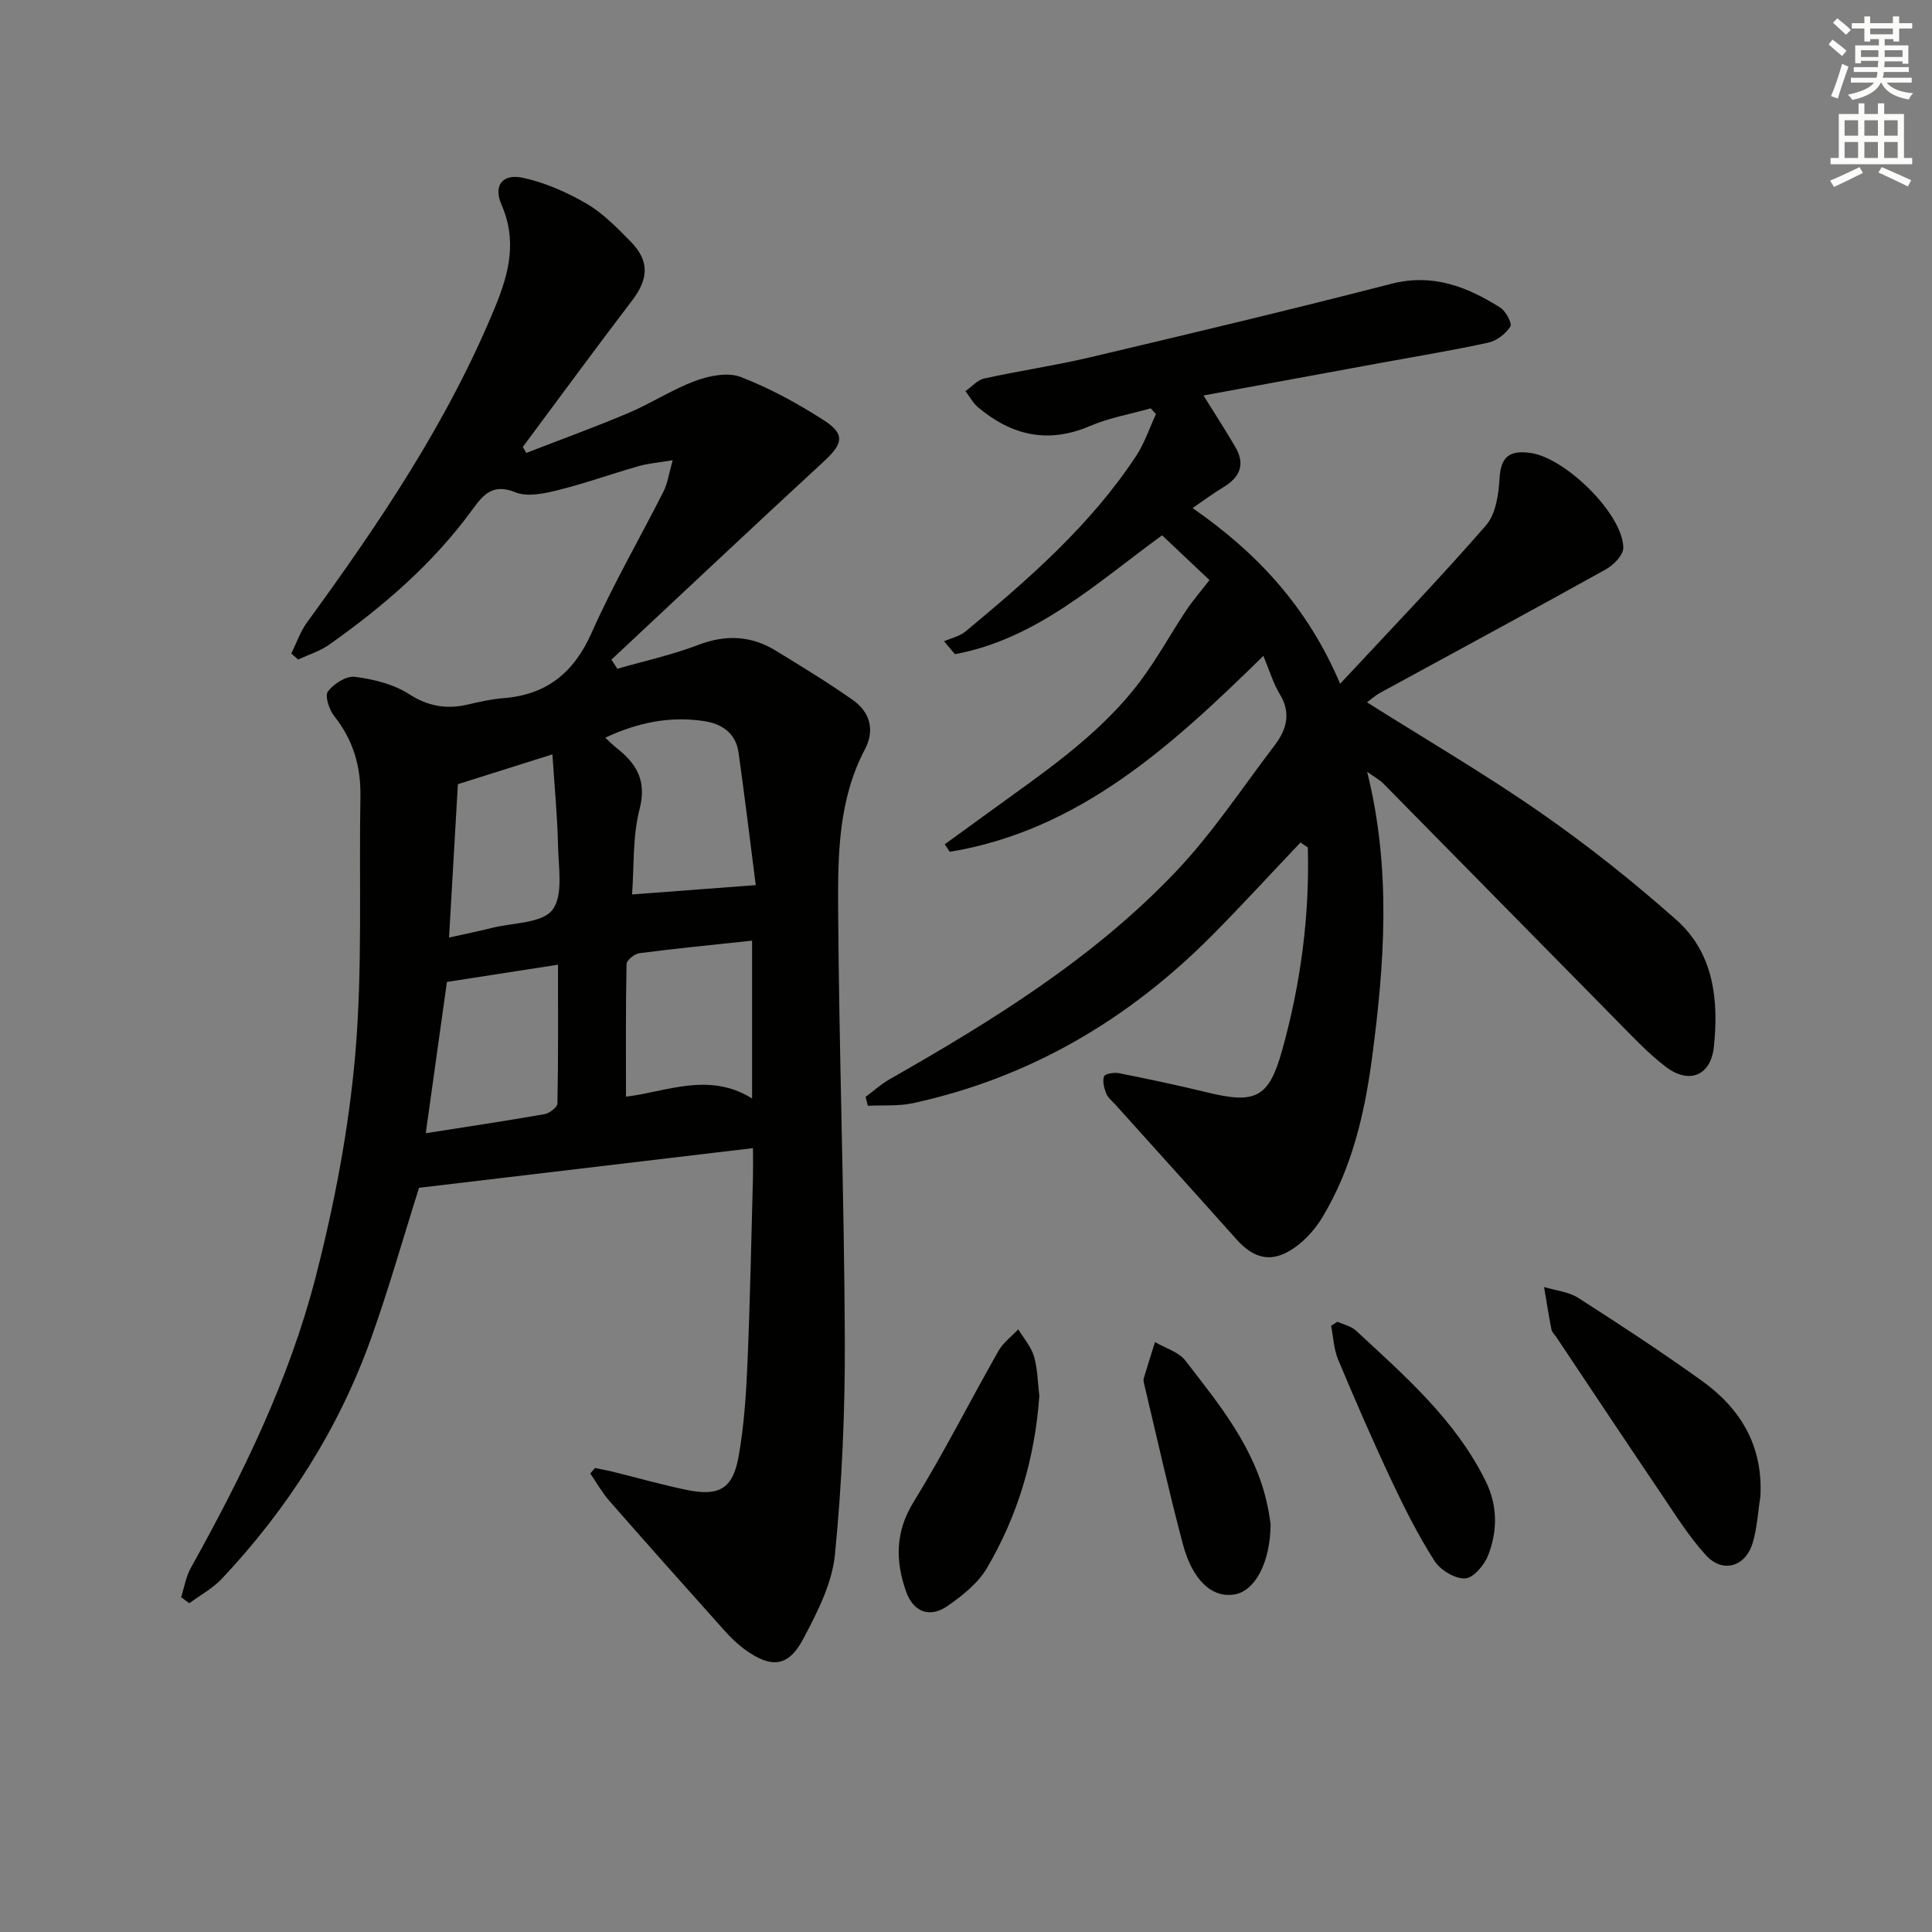 <svg enable-background="new 0 0 400 400" viewBox="0 0 400 400" xmlns="http://www.w3.org/2000/svg"><rect x="0" y="0" width="400" height="400" fill="#808080" stroke="none"/><g fill="#010100"><path d="m139.27 95.28c-3.03.51-5.11.67-7.07 1.23-5.59 1.6-11.08 3.58-16.72 4.98-2.83.7-6.31 1.44-8.78.43-4.69-1.92-6.68.54-8.9 3.59-8.14 11.17-18.46 20.06-29.66 27.97-1.91 1.35-4.26 2.06-6.41 3.07-.47-.42-.95-.84-1.42-1.25 1.07-2.16 1.86-4.53 3.26-6.45 15.01-20.59 29.22-41.62 38.97-65.37 2.89-7.03 4.53-13.73 1.28-21.12-1.72-3.91.19-6.46 4.43-5.55 4.58.98 9.1 2.98 13.18 5.35 3.39 1.97 6.26 4.94 9.06 7.77 4.04 4.08 3.82 7.78.35 12.33-7.64 10.01-15.08 20.18-22.6 30.28.24.41.49.82.73 1.23 7.06-2.74 14.19-5.33 21.17-8.28 4.73-2 9.1-4.9 13.9-6.66 2.88-1.06 6.69-1.8 9.35-.77 5.98 2.31 11.73 5.45 17.15 8.93 4.5 2.89 4.01 4.87.03 8.54-14.74 13.59-29.33 27.35-43.98 41.04.41.63.82 1.26 1.23 1.89 5.58-1.61 11.3-2.85 16.7-4.92 5.77-2.21 11.05-1.95 16.2 1.23 5.36 3.3 10.77 6.56 15.9 10.2 3.52 2.49 4.54 6.22 2.45 10.17-5.5 10.43-5.61 21.85-5.54 33.07.18 29.63 1.25 59.25 1.38 88.87.07 14.92-.58 29.9-2.04 44.74-.59 6.03-3.67 12.04-6.59 17.54-3.05 5.75-6.57 6.08-11.89 2.28-1.61-1.15-3.07-2.56-4.39-4.04-7.99-8.92-15.96-17.86-23.85-26.87-1.5-1.72-2.64-3.76-3.94-5.66.32-.38.65-.76.97-1.13 1.2.24 2.4.45 3.59.74 5.15 1.27 10.26 2.73 15.45 3.8 6.65 1.36 9.5-.24 10.69-6.88 1.14-6.34 1.56-12.85 1.84-19.3.55-12.8.79-25.62 1.14-38.43.04-1.62.01-3.24.01-6.16-23.61 2.8-46.59 5.54-69.14 8.21-3.41 10.77-6.33 21.14-9.96 31.25-6.71 18.73-17.25 35.21-30.87 49.69-1.9 2.02-4.48 3.4-6.74 5.08-.56-.42-1.13-.84-1.69-1.27.65-2.03.99-4.23 2.01-6.06 10.71-19.22 20.39-38.99 25.87-60.32 3.87-15.05 6.83-30.52 8.17-45.98 1.53-17.69.76-35.58 1.07-53.38.11-6.22-1.48-11.72-5.42-16.66-1.05-1.32-1.99-4.2-1.31-5.11 1.19-1.59 3.82-3.27 5.6-3.03 3.84.5 7.97 1.51 11.17 3.56 3.99 2.56 7.77 3.2 12.17 2.18 2.42-.56 4.88-1.13 7.35-1.32 8.99-.69 14.63-5.25 18.32-13.56 4.43-10 9.96-19.51 14.9-29.29.83-1.64 1.07-3.6 1.87-6.42zm-8.41 89.91c8.74-.66 16.62-1.26 25.61-1.94-1.18-9.16-2.28-18.31-3.56-27.44-.56-4.02-3.44-5.96-7.17-6.52-7.01-1.05-13.65.27-20.43 3.44 1.02.94 1.58 1.53 2.22 2.03 4.19 3.27 6.43 6.77 4.89 12.75-1.47 5.68-1.12 11.82-1.56 17.68zm24.85 9.56c-8.19.88-15.78 1.62-23.34 2.6-1 .13-2.64 1.45-2.65 2.25-.19 9.04-.12 18.09-.12 27.45 8.23-.96 17.16-5.23 26.11.38 0-11.01 0-21.44 0-32.68zm-63.18 8.55c-1.48 10.55-2.89 20.64-4.38 31.32 8.58-1.35 16.59-2.54 24.56-3.94 1.04-.18 2.68-1.43 2.7-2.21.19-9.39.12-18.78.12-28.74-8.21 1.28-15.55 2.41-23 3.57zm21.84-47.12c-7.38 2.33-13.13 4.15-19.57 6.18-.57 9.9-1.19 20.57-1.83 31.75 3.49-.78 6.23-1.33 8.94-2.01 4.32-1.08 10.32-.93 12.46-3.72 2.3-3 1.25-8.79 1.16-13.35-.13-6.17-.74-12.34-1.16-18.85z"/><path d="m261.57 135.79c-19.15 18.8-38.2 36.14-64.93 40.57-.35-.52-.7-1.04-1.04-1.56 2.84-2.06 5.69-4.11 8.52-6.18 11.41-8.35 23.36-16.13 31.99-27.64 3.47-4.64 6.28-9.77 9.48-14.61 1.3-1.96 2.87-3.75 4.82-6.27-2.78-2.62-6.22-5.87-9.81-9.27-13.65 9.94-26.01 21.49-42.89 24.61-.75-.89-1.5-1.78-2.25-2.67 1.49-.66 3.23-1.03 4.44-2.03 13.08-10.86 25.9-22.01 35.35-36.38 1.73-2.63 2.74-5.74 4.08-8.63-.36-.4-.73-.79-1.09-1.19-4.21 1.2-8.61 1.96-12.6 3.67-8.68 3.72-16.21 1.94-23.13-3.87-1.06-.89-1.75-2.23-2.62-3.36 1.29-.9 2.47-2.31 3.89-2.62 7.29-1.6 14.7-2.68 21.95-4.39 20.81-4.92 41.61-9.87 62.32-15.21 8.58-2.21 15.67.6 22.55 4.91 1.16.73 2.52 3.3 2.11 3.93-.97 1.5-2.81 2.95-4.54 3.33-7.29 1.6-14.66 2.8-22.01 4.15-12.21 2.24-24.42 4.49-36.99 6.8 2.45 3.94 4.6 7.26 6.6 10.68 2.1 3.58.95 6.26-2.48 8.31-2.08 1.25-4.03 2.72-6.38 4.32 13.52 9.37 23.86 20.62 30.55 36.38 10.51-11.3 20.64-21.81 30.2-32.8 2.04-2.35 2.62-6.44 2.81-9.79.27-4.55 2.19-5.77 6.36-5.21 7.25.97 19.17 12.64 19.26 19.65.02 1.51-2.04 3.58-3.65 4.48-15.54 8.64-31.18 17.08-46.79 25.59-.85.46-1.58 1.14-2.63 1.92 12.2 7.69 24.41 14.82 35.97 22.86 9.79 6.81 19.19 14.29 28.11 22.21 7.72 6.86 8.76 16.58 7.74 26.25-.63 6-5.13 7.79-9.9 4.18-3.81-2.89-7.12-6.48-10.51-9.91-16.02-16.23-31.99-32.52-48.01-48.76-.78-.79-1.8-1.33-3.37-2.45 5.03 20.14 3.6 39.65 1.03 59.13-1.53 11.56-4.15 22.91-10.27 33.06-1.42 2.36-3.39 4.61-5.61 6.21-4.71 3.39-8.45 2.61-12.27-1.67-8.3-9.31-16.67-18.55-25-27.82-.67-.74-1.54-1.42-1.89-2.29-.44-1.11-.83-2.54-.46-3.56.19-.54 2.09-.86 3.09-.66 6.02 1.2 12.04 2.46 18 3.92 10.23 2.51 13 1.3 15.77-8.61 3.84-13.74 5.72-27.78 5.33-42.04-.51-.34-1.01-.69-1.52-1.03-6.02 6.34-11.93 12.79-18.07 19-17.37 17.57-37.87 29.69-62.15 34.97-3.01.65-6.23.38-9.35.54-.16-.61-.31-1.23-.47-1.84 1.65-1.22 3.18-2.63 4.95-3.64 21.32-12.13 42.17-25.02 59.2-42.9 7.64-8.02 13.82-17.43 20.56-26.28 2.43-3.19 3.44-6.6 1.08-10.51-1.37-2.22-2.12-4.82-3.43-7.98z"/><path d="m364.47 309.83c-.52 3.26-.67 6.63-1.64 9.74-1.53 4.89-6.22 6.17-9.65 2.41-3.54-3.89-6.36-8.44-9.33-12.83-7.25-10.72-14.4-21.5-21.59-32.26-.37-.55-.94-1.07-1.06-1.67-.57-2.91-1.02-5.84-1.52-8.76 2.38.73 5.07.97 7.09 2.26 8.66 5.54 17.26 11.19 25.61 17.18 8.05 5.78 12.66 13.53 12.09 23.93z"/><path d="m215.18 289.04c-.92 12.86-4.45 24.74-10.84 35.6-1.85 3.15-5.08 5.72-8.16 7.86-3.68 2.56-7.1 1.27-8.61-3.05-2.21-6.33-2.23-12.32 1.6-18.52 6.27-10.17 11.66-20.87 17.57-31.27.97-1.7 2.71-2.97 4.09-4.44 1.12 1.87 2.67 3.62 3.26 5.64.76 2.69.78 5.58 1.09 8.18z"/><path d="m263.07 315.56c-.07 8.03-3.26 13.81-7.42 14.54-4.61.81-8.72-2.77-10.75-10.41-2.9-10.89-5.33-21.9-7.95-32.86-.12-.48-.27-1.04-.14-1.48.73-2.51 1.54-5 2.32-7.49 2.14 1.26 4.91 2.04 6.31 3.86 7.09 9.18 14.55 18.24 16.99 30.07.35 1.62.56 3.26.64 3.77z"/><path d="m276.92 273.65c1.29.6 2.83.92 3.82 1.84 10.1 9.36 20.55 18.43 26.83 31.12 2.53 5.11 2.49 10.33.54 15.39-.78 2.02-3.08 4.73-4.78 4.8-2.11.09-5.12-1.73-6.33-3.63-3.38-5.29-6.23-10.95-8.91-16.64-3.88-8.25-7.52-16.62-11.04-25.03-.91-2.16-.99-4.67-1.46-7.01.44-.27.88-.55 1.33-.84z"/></g><path d="m378.6 9.2.8-1c.9.7 1.9 1.4 2.9 2.3l-.9 1.1c-1.1-.9-2-1.7-2.8-2.4zm.5 10.7c.9-2.1 1.6-4.3 2.3-6.7.4.2.8.4 1.3.6-.7 2.1-1.5 4.2-2.2 6.6zm.4-15.2.9-.9c1 .8 2 1.6 2.8 2.4l-1 1c-1-.9-1.9-1.8-2.7-2.5zm12.5-1.3h1.2v1.4h2.7v1.1h-2.7v2.7h-1.2v-.5h-1.8v1.3h4.9v3.8h-1.2v-.5h-3.7c0 .4-.1.9-.1 1.2h5.1v1h-5.2c0 .5-.1.9-.2 1.2h6v1h-5.2c1.1 1.3 2.9 2 5.5 2.2-.4.4-.7.8-.9 1.3-2.9-.5-4.8-1.6-5.7-3.5h-.1c-.8 1.7-2.7 2.9-5.9 3.6-.2-.4-.6-.8-.9-1.1 2.8-.6 4.6-1.4 5.4-2.5h-4.8v-1h5.3c.1-.3.2-.7.2-1.2h-4.9v-1h5c0-.4 0-.8.1-1.3h-3.6v.5h-1.2v-3.7h4.9v-1.3h-1.8v.5h-1.2v-2.7h-2.6v-1.1h2.6v-1.4h1.2v1.4h4.7v-1.4zm-6.7 8.4h3.6c0-.4 0-.9 0-1.4h-3.6zm1.9-4.7h4.7v-1.2h-4.7zm6.7 3.3h-3.7v1.4h3.7z" fill="#fbfcfa"/><path d="m384.7 21.4h1.3v2.2h2.8v-2.2h1.3v2.2h4.1v9.1h1.7v1.3h-16.9v-1.3h1.7v-9.1h4.1v-2.2zm.3 13.2.7 1.2c-1.8.9-3.8 1.9-6 2.9-.2-.4-.5-.8-.8-1.3 2.4-1 4.4-2 6.1-2.8zm-3.1-6.5h2.8v-3.2h-2.8zm0 4.6h2.8v-3.3h-2.8zm4.1-4.6h2.8v-3.2h-2.8zm0 4.6h2.8v-3.3h-2.8v3.2zm3.6 1.9c2.1.9 4.1 1.8 6.1 2.7l-.7 1.3c-2.2-1.1-4.2-2-6.1-2.9zm3.3-9.7h-2.8v3.2h2.8zm-2.8 7.8h2.8v-3.3h-2.8z" fill="#fbfcfa"/></svg>